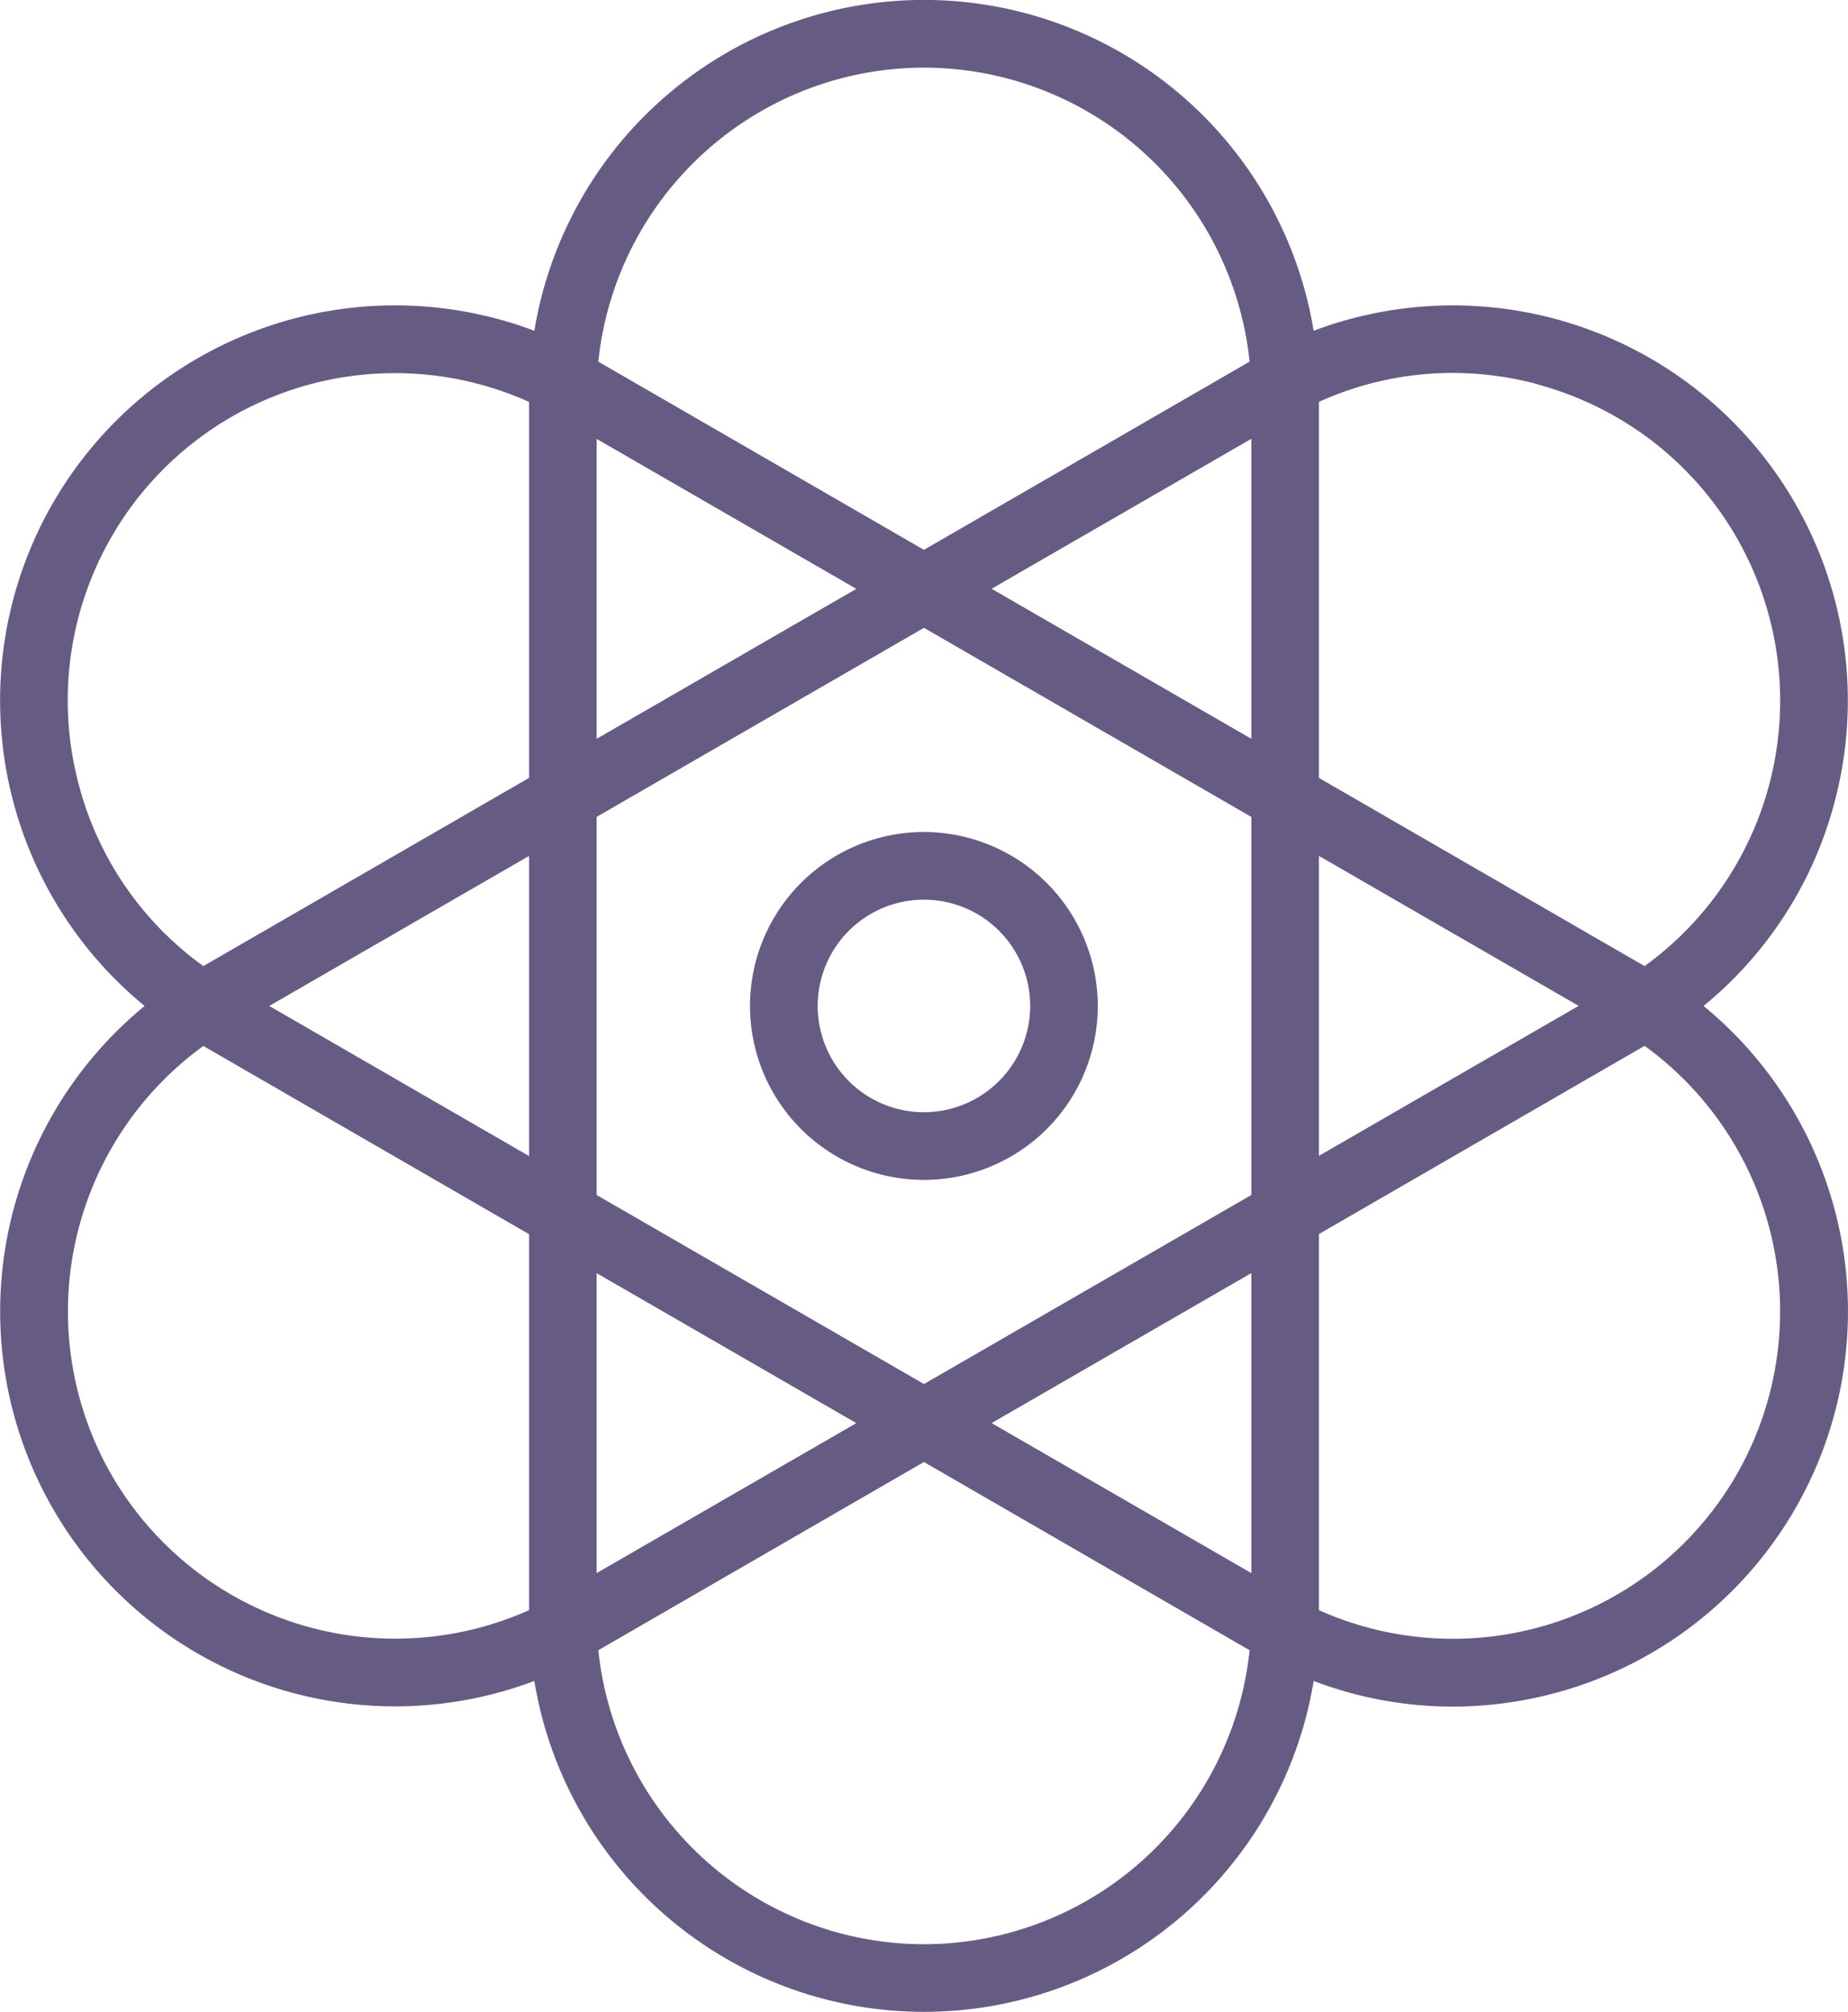 <svg id="Layer_1" data-name="Layer 1" xmlns="http://www.w3.org/2000/svg" viewBox="0 0 442.01 481.06"><defs><style>.cls-1{fill:#665c83;}</style></defs><path class="cls-1" d="M438.74,192A94.47,94.47,0,0,0,314.2,79.09a94.45,94.45,0,0,0-186.39,0A94.47,94.47,0,0,0,34.59,240.54,94.44,94.44,0,0,0,127.8,401.93a94.46,94.46,0,0,0,186.41,0,93.44,93.44,0,0,0,33.13,6.13A95.06,95.06,0,0,0,372,404.81a94.47,94.47,0,0,0,35.46-164.28A93.69,93.69,0,0,0,438.74,192Zm-71-100.08A78.29,78.29,0,0,1,393.35,231l-77.88-45V96.09a77.5,77.5,0,0,1,31.9-6.92A78.64,78.64,0,0,1,367.76,91.87ZM299.3,376.14l-62.12-35.87,62.12-35.86ZM221,330.93l-78.29-45.2V195.32L221,150.12l78.3,45.21v90.4Zm-78.29-26.51,62.11,35.86-62.11,35.86Zm-16.17-28L64.41,240.53l62.13-35.87Zm16.17-171.48,62.11,35.86-62.11,35.86ZM299.3,176.65l-62.12-35.87,62.12-35.86Zm16.17,28,62.11,35.86-62.11,35.86ZM221,16.17a78.39,78.39,0,0,1,77.88,70.3l-77.89,45-77.88-45A78.4,78.4,0,0,1,221,16.17ZM18.88,187.76A78.25,78.25,0,0,1,126.54,96.1V186l-77.9,45A77.72,77.72,0,0,1,18.88,187.76ZM26.7,352.7A78.42,78.42,0,0,1,48.64,250.1l77.9,45V385A78.41,78.41,0,0,1,26.7,352.7ZM221,464.88a78.4,78.4,0,0,1-77.89-70.3l77.88-45,77.89,45A78.39,78.39,0,0,1,221,464.88ZM415.31,352.7A78.31,78.31,0,0,1,315.47,385V295.07l77.89-45A78.41,78.41,0,0,1,415.31,352.7Z"/><path class="cls-1" d="M221,198.94a41.59,41.59,0,1,0,41.57,41.59A41.64,41.64,0,0,0,221,198.94Zm0,67a25.41,25.41,0,1,1,25.4-25.41A25.44,25.44,0,0,1,221,265.94Z"/></svg>